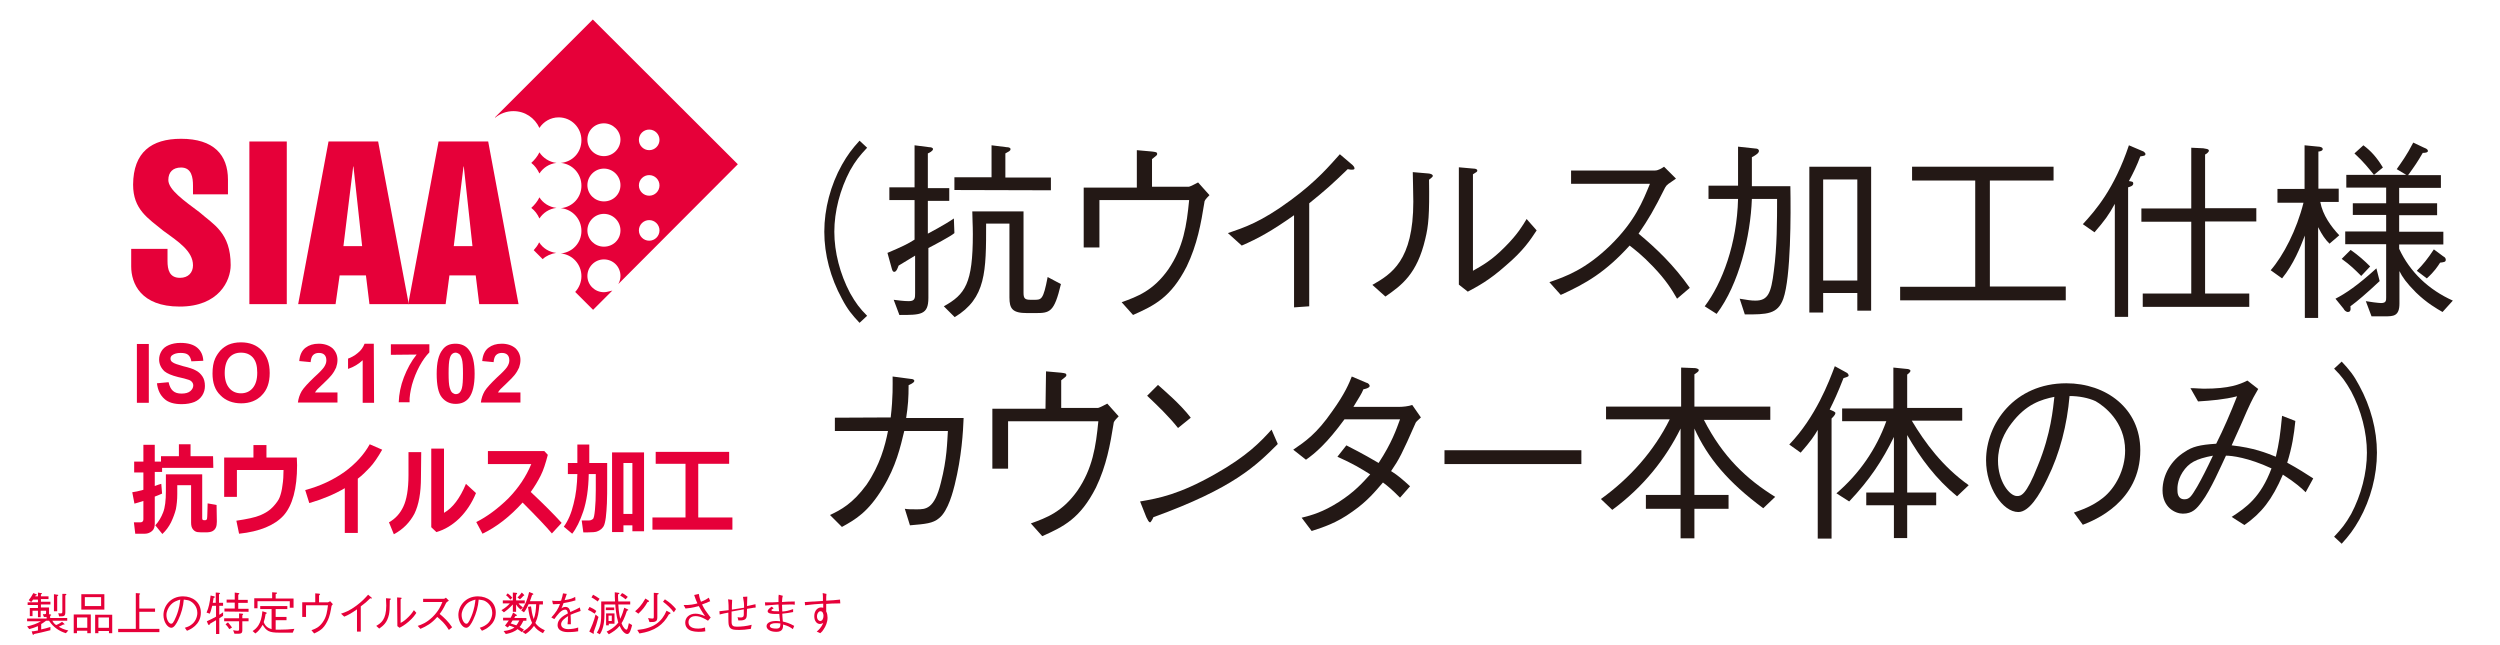 <?xml version="1.0" encoding="utf-8"?>
<!-- Generator: Adobe Illustrator 27.4.1, SVG Export Plug-In . SVG Version: 6.00 Build 0)  -->
<svg version="1.1" id="_レイヤー_1" xmlns="http://www.w3.org/2000/svg" xmlns:xlink="http://www.w3.org/1999/xlink" x="0px"
	 y="0px" viewBox="0 0 922.3 238" style="enable-background:new 0 0 922.3 238;" xml:space="preserve">
<style type="text/css">
	.st0{fill:#231815;}
	.st1{fill:#E60039;}
</style>
<path class="st0" d="M319.9,54.5c-2.8,3-4.2,4.7-6.3,8.4c-3.7,7-5.8,15.1-5.8,22.6s2.1,15.6,5.8,22.6c2.1,3.7,3.5,5.6,6.3,8.4
	l-2.8,2.6c-2.8-3-4.4-4.9-6.5-8.9c-4.2-7.7-6.5-16.3-6.5-24.7s2.3-17.2,6.5-24.7c2.1-3.7,3.7-5.8,6.5-8.9L319.9,54.5z"/>
<path class="st0" d="M342.5,91.5v18.4c0,6.3-2.8,6.3-10.7,6.3l-2.1-5.6c1.6,0.2,3.7,0.5,5.6,0.5c2.3,0,2.3-1.2,2.3-3V94.3
	c-0.2,0.2-4.4,2.6-6.1,3.7c-0.2,0.5-0.7,2.3-1.6,2.3c-0.5,0-0.7-0.5-0.9-1.2l-1.6-5.8c5.4-2.3,7.5-3.3,10-4.9V73.8h-9.3v-4.7h9.3
	V53.6l5.4,0.7c0.7,0,1.4,0.2,1.4,0.7c0,0.7-1.4,1.4-1.9,1.6v12.8h7.9v4.7h-7.9v12.1c0,0,6.3-3.3,9.6-5.6l0.2,5.4
	C350.9,87.1,343.9,90.8,342.5,91.5L342.5,91.5z M381.9,115.5h-3c-5.4,0-6.5-1.6-6.5-5.8V82.5h-8.6c0,17.7,0,27.5-11.6,34.5l-4-4
	c7.9-4.4,10.7-8.4,10.7-26.6c0-3.7-0.2-5.8-0.2-8.4h18.9v30c0,2.1,0.5,2.6,2.6,2.6h1.4c2.6,0,3.3,0,4.9-8.4l4.9,2.6
	C388.9,115.3,387.3,115.5,381.9,115.5z M352.1,70.1v-4.7h13.7V53.6l5.6,0.7c0.7,0,1.4,0.2,1.4,0.7c0,0.7-0.7,0.9-1.9,1.6v8.9h16.8
	v4.7L352.1,70.1L352.1,70.1z"/>
<path class="st0" d="M419.4,55.4l5.6,0.5c1.4,0.2,1.9,0.2,1.9,0.9c0,0.5-0.2,0.5-1.9,1.9v10.2h13.5c0.2,0,0.9-0.2,3.5-1.6l4.2,4.7
	c-1.6,1.6-1.9,2.1-1.9,2.8c-1.2,7.5-2.6,15.4-6.5,23.5c-5.8,11.4-11.9,14.4-19.8,17.9l-4.2-4.7c5.8-2.1,11.6-4.2,17.2-12.1
	c5.6-8.2,6.8-16.3,7.7-25.6h-33.1v17.5h-5.8V69.2h19.6V55.4L419.4,55.4z"/>
<path class="st0" d="M477.4,113.4v-34c-8.2,5.8-13.3,8.6-19.3,11.2L453,86c6.1-2.1,12.1-4,23.1-12.1c9.8-7.2,14.4-12.8,18.2-17
	l4.7,4c0.2,0.2,0.7,0.7,0.7,1.2c0,0.2,0,0.5-0.9,0.5c-0.5,0-0.7,0-1.6-0.2c-5.8,5.6-7.9,7.5-14.2,12.6V113L477.4,113.4L477.4,113.4z
	"/>
<path class="st0" d="M506.3,105.1c7-4,15.1-8.9,15.1-30.7c0-4.2-0.2-8.4-0.2-10.9l5.8,0.5c0.2,0,1.6,0.2,1.6,0.9
	c0,0.2-0.2,0.5-1.4,1.4c0.2,13-0.2,17-1.4,21.9c-3,12.8-8.6,17-14.7,21.2C510.7,109,506.3,105.1,506.3,105.1z M538,61.7l5.6,0.5
	c0.7,0,1.4,0.2,1.4,0.7c0,0.5-0.2,0.5-1.6,1.4v35.6c3.3-1.9,6.8-3.7,11.9-8.9c4.7-4.7,6.5-7.9,7.9-10.2l3.7,4.2
	c-2.3,3.5-4.9,7.5-11.4,13c-6.3,5.6-10.5,7.7-14,9.6l-3.3-2.6V61.7H538z"/>
<path class="st0" d="M618.3,65.9c-3,2.1-3.3,2.1-4,3.3c-4.2,8.4-6.1,11.6-9.8,17c6.5,5.4,13,11.6,18.9,20l-4.7,4
	c-1.9-3.3-4-6.8-8.9-11.9c-4-4.2-6.8-6.3-8.6-7.7c-8.9,9.8-16.1,14-25.4,18.2l-4.2-4.7c6.1-2.1,13.3-4.7,22.4-13.5
	c9.3-9.1,12.1-16.5,14.7-22.8h-29.1v-4.9h31c1.2,0,2.6-0.9,3.3-1.4L618.3,65.9L618.3,65.9z"/>
<path class="st0" d="M657.9,110.2c-2.1,5.8-6.1,5.8-14.2,5.8l-1.9-5.8c3,0.5,4.2,0.7,5.8,0.7c4.7,0,5.8-2.8,6.8-10.9
	c1.2-8.9,1.2-18.6,1.2-26.6h-9.3c-0.5,13.7-4.7,31.4-13,42.4l-4.4-2.8c6.5-8.6,11.9-23.1,12.3-39.6h-10.9v-4.9h10.9
	c0-4.2,0-9.3,0-14.4l6.5,0.7c0.5,0,1.2,0.2,1.2,0.9c0,0.7-0.9,1.4-2.6,2.3c0,4.7,0,6.1,0,10.7h14.2
	C660.7,79.2,660.7,102.3,657.9,110.2L657.9,110.2z M685.2,114.6v-6.5h-12.6v7.2h-5.1V61.5h22.8v53.1H685.2L685.2,114.6z M685.2,66.2
	h-12.6v37.3h12.6V66.2z"/>
<path class="st0" d="M701,110.9v-5.1h27.7V66.6h-23.3v-5.1h52.2v5.1h-23.5v39.1h28v5.1H701z"/>
<path class="st0" d="M768.4,82.7c4.7-5.1,11.6-13,17-29.1l5.4,2.3c0.2,0.2,0.7,0.5,0.7,0.9c0,0.7-0.7,0.7-1.9,0.9
	c-1.2,3.3-2.6,6.1-4.2,9.1c1.2,0.2,1.6,0.2,1.6,0.9c0,0.9-1.2,1.2-1.9,1.4v47.8h-4.9V75.2c-2.3,4.2-3.7,6.1-7.5,10.5L768.4,82.7
	L768.4,82.7z M790.5,113.2v-4.9h17.9V81.8H790v-4.9h18.4V54.5l4.4,0.2c0.9,0.2,2.1,0.2,2.1,0.9c0,0.5-0.9,1.2-1.4,1.4v19.8h18.9v4.9
	h-18.9v26.6h16.3v4.9H790.5L790.5,113.2z"/>
<path class="st0" d="M859.4,89.9c-1.6-1.6-2.6-3-4.2-6.1v33.5h-4.9V86.9c-1.6,4.2-4.2,10.7-8.4,15.8l-4.2-3
	c4.7-5.4,9.6-14.9,12.1-24.9h-9.6v-5.1h10V53.6l5.1,0.5c0.5,0,1.6,0.2,1.6,0.9c0,0.7-1.2,0.9-1.6,0.9v13.7h7.5v4.9h-6.8
	c0.9,4.9,4,9.1,7,12.3L859.4,89.9L859.4,89.9z M867.1,113c0,0.2,0.5,2.1-0.9,2.1c-0.7,0-1.4-0.7-1.6-1.2l-3-3.7
	c3.7-1.9,8.2-4.9,15.1-11.2l1.2,4.7C873,108.3,869.7,111.1,867.1,113L867.1,113z M871.1,101.8c-2.3-2.3-4-4-7.2-6.3l3.3-3.3
	c3,2.1,5.1,4,7.2,6.1L871.1,101.8z M901.1,115.1c-2.1-1.2-5.8-3.3-9.8-7.2c-3.5-3.5-5.1-5.8-6.1-7.9V112c0,4.7-2.3,4.7-5.4,4.7h-4.9
	l-2.1-5.6c0.9,0.2,4.7,0.7,5.6,0.7c1.9,0,1.9-0.9,1.9-2.1V90.1h-15.1v-4.7h15.1v-6.1h-12.3V75h12.3v-5.8h-14.7v-4.7h22.1l-3.5-2.1
	c1.6-2.3,3.7-5.1,6.1-9.8l4,1.9c0.5,0.2,1.4,0.5,1.4,1.2c0,0.5-0.7,0.7-1.9,0.7c-1.9,3.3-3,4.9-5.4,8.2h12.1v4.7h-15.4V75h14v4.4
	h-14v6.1h16.3v4.7h-16.3v1.6c4,8.6,10.9,15.1,19.8,19.1L901.1,115.1L901.1,115.1z M875.8,64.5c-1.9-2.3-3.7-4.7-7.2-7.9l3.3-3
	c2.8,2.1,4.9,4.4,7.2,8.2L875.8,64.5z M900.2,96.9c-0.9,1.4-2.1,3.3-4.9,5.8l-3.7-2.8c2.3-2.3,4-4.4,6.3-7.9l3.5,2.6
	c0.5,0.2,0.9,0.7,0.9,1.2C902.3,96.7,901.6,96.7,900.2,96.9L900.2,96.9z"/>
<path class="st0" d="M328.6,154c0.9-7.7,0.7-12.1,0.7-15.1l6.8,0.9c0.5,0,1.2,0.2,1.2,0.7c0,0.2,0,0.7-2.1,1.6
	c0,4.7-0.2,7.5-0.9,12.1h21.2c-0.2,5.1-0.7,14.2-3.3,24.7c-0.5,1.9-2.3,9.6-5.8,12.3c-2.3,1.9-4.9,2.1-10.7,2.6l-1.9-6.1
	c1.2,0.2,2.1,0.2,4.4,0.2c3.3,0,6.5,0,8.9-9.8c2.3-8.9,2.3-14.9,2.6-19.1h-16.1c-1.4,5.8-3,13-7.9,21c-5.4,8.9-10,11.6-15.1,14.4
	l-4.4-4.4c4-1.9,8.4-4.2,13.5-11.2c4.9-7.2,6.8-14.2,7.9-19.8h-19.6v-4.9L328.6,154L328.6,154z"/>
<path class="st0" d="M385.9,137l5.6,0.5c1.4,0.2,1.9,0.2,1.9,0.9c0,0.5-0.2,0.5-1.9,1.9v10.2H405c0.2,0,0.9-0.2,3.5-1.6l4.2,4.7
	c-1.6,1.6-1.9,2.1-1.9,2.8c-1.2,7.5-2.6,15.4-6.5,23.5c-5.8,11.4-11.9,14.4-19.8,17.9l-4.2-4.7c5.8-2.1,11.6-4.2,17.2-12.1
	c5.6-8.2,6.8-16.3,7.7-25.6h-33.3v17.5h-5.8v-22.1h19.6L385.9,137L385.9,137z"/>
<path class="st0" d="M471.4,163.8c-7.9,7.9-16.3,16.3-45.9,27c0,0.2-0.9,1.9-1.2,1.9c-0.5,0-0.9-0.9-1.4-1.9l-2.3-5.8
	c7-1.2,14.4-2.6,27.5-10c12.1-6.8,17-12.1,21-16.5L471.4,163.8z M434.6,157.9c-3.5-4.4-7.5-8.2-11.4-11.9l4-4
	c2.1,1.9,8.2,7,12.1,12.1L434.6,157.9z"/>
<path class="st0" d="M524.2,154c-1.2,1.2-1.4,1.2-1.9,1.9c-5.1,11.6-6.1,13.5-9.1,17.9c2.6,1.6,4.7,3.5,7,5.6l-3.7,4.2
	c-3-3-4.4-4.2-6.3-5.6c-2.6,3-5.6,6.8-11.2,10.7c-6.1,4.4-10.9,5.8-15.1,7.2l-3.7-4.9c3.7-0.9,7.9-2.1,13.7-5.8
	c5.8-3.7,8.9-7.2,11.6-10.2c-3.7-2.3-6.5-4-12.1-6.5l3.3-4.2c6.5,3.3,10,5.4,11.9,6.5c4.9-7.5,6.5-12.3,7.9-16.1H496
	c-6.5,8.9-10.9,12.6-14.2,14.9l-4.7-3.7c4.4-3,8.6-5.8,14.4-14.2c4.7-6.5,6.3-10.5,7.2-12.8l5.4,2.3c0.9,0.2,1.2,0.9,1.2,1.2
	c0,0.7-1.9,1.2-2.3,1.2c-0.9,2.1-1.2,2.3-3.7,6.5h17c1.2,0,3.3-0.2,4.7-0.7L524.2,154L524.2,154z"/>
<path class="st0" d="M532.9,171.2v-5.1h50.5v5.1H532.9z"/>
<path class="st0" d="M650.5,187.5c-13-9.6-20.5-18.6-25.4-29.4v24.5h12.6v5.1h-12.6v10.9H620v-10.9h-12.8v-5.1H620v-24.5
	c-5.4,10.9-13.5,21.4-25.2,30l-4.2-4c10.7-7.7,19.6-17.7,25.4-29.4h-23.5V150h27.7v-14.4l5.1,0.2c0.2,0,1.4,0.2,1.4,0.7
	c0,0.7-0.7,0.9-1.6,1.6V150h28v4.9h-24.5c7,13.7,15.8,21.9,26.3,28.4L650.5,187.5L650.5,187.5z"/>
<path class="st0" d="M680.1,139.5c-2.1,5.4-3.5,8.4-5.1,11.6c1.2,0.5,2.3,0.9,2.1,1.4c-0.2,0.9-1.2,1.6-1.4,1.9v44.3h-5.1v-40.1
	c-1.2,2.1-2.6,4.2-6.3,8.4l-4.2-3c9.8-10.2,14.7-23.3,16.8-28.9l4.2,2.3c0.5,0.2,0.9,0.7,0.9,1.2
	C681.9,139.1,680.5,139.3,680.1,139.5L680.1,139.5z M722,183.1c-7.7-6.3-13.5-14-18.4-22.6v21.2h10.7v4.7h-10.7v12.1h-4.9v-12.1
	h-10.2v-4.7h10.2v-20.5c-4.2,8.6-8.9,15.8-16.5,23.8l-4.7-3c8.4-7.2,14.7-16.3,18.4-26.6h-16.3v-4.7h18.9v-15.1l4.9,0.5
	c0.5,0,1.4,0.2,1.4,0.7s-0.9,1.2-1.2,1.4v12.3h20.3v4.7h-18.6c4.9,8.2,11.4,17,21,23.8L722,183.1L722,183.1z"/>
<path class="st0" d="M765.1,189.1c2.6-0.9,6.8-2.3,10.7-5.4c4.7-3.7,8.2-10.5,8.2-17.5c0-10.7-7.9-16.5-10.9-18.2
	c-2.6-1.2-6.1-1.9-9.6-1.9c-0.9,10.5-3.5,21-8.2,30.5c-3,6.3-6.8,12.3-10.7,12.3c-5.8,0-11.9-9.1-11.9-19.1
	c0-13.5,10.5-28.4,29.6-28.4c14.7,0,27.3,9.3,27.3,24.7c0,19.1-17,25.9-21.2,27.5L765.1,189.1L765.1,189.1z M742,156.3
	c-2.3,3-4.9,7.7-4.9,13.7c0,7.5,4.2,13,7,13c1.4,0,3.3,0,7.7-11.2c4.9-11.9,5.6-21.2,6.1-25.4C753,147.4,747.4,149.1,742,156.3
	L742,156.3z"/>
<path class="st0" d="M833.1,143.5c-1.2,2.1-2.1,3.5-4.2,8.2c-1.6,3.7-2.8,6.5-5.6,12.6c8.2,0.9,12.8,2.8,16.3,4.2
	c1.2-5.1,1.6-7.9,2.3-15.1l4.9,1.9c-0.5,5.1-1.2,9.6-3,15.4c4.2,2.3,6.8,4,9.6,5.8l-2.8,5.1c-1.4-1.4-3.7-3.5-8.4-6.5
	c-4,9.3-7.9,14.2-14.2,18.6l-4.7-3c5.4-3.5,10.7-7.2,14.7-17.9c-8.6-4-14.7-4.7-16.8-4.7c-1.9,4-5.6,12.6-8.9,17
	c-1.9,2.6-3.5,4.4-7,4.4c-2.8,0-7.5-2.3-7.5-8.6c0-5.8,3.3-11.2,8.2-14.2c2.8-1.9,5.4-2.6,11.6-3c2.8-5.6,5.1-10.9,7.7-17.5
	c-4.7,1.2-9.6,1.6-14.4,1.9l-2.8-4.9c2.1,0,3.5,0.2,4.9,0.2c9.6,0,13.3-1.6,16.1-3L833.1,143.5L833.1,143.5z M805.2,174.2
	c-2.1,3.3-1.9,6.1-1.9,6.5c0,0.9,0,3.5,2.6,3.5c1.9,0,2.6-1.2,4.7-4.7c1.6-2.8,3.5-6.5,5.8-11.4
	C810.1,169.3,807.5,170.7,805.2,174.2z"/>
<path class="st0" d="M861.1,198c2.8-3,4.2-4.7,6.3-8.4c3.7-7,5.8-15.1,5.8-22.6s-2.1-15.6-5.8-22.6c-2.1-3.7-3.5-5.6-6.3-8.4
	l2.8-2.6c2.8,3,4.4,4.9,6.5,8.9c4.2,7.7,6.5,16.3,6.5,24.7c0,8.4-2.3,17.2-6.5,24.7c-2.1,3.7-3.7,5.8-6.5,8.9L861.1,198z"/>
<path class="st1" d="M50.5,148.6v-21.7h4.4v21.7H50.5z"/>
<path class="st1" d="M57.9,141.4l4.3-0.4c0.3,1.4,0.8,2.5,1.6,3.2s1.8,1,3.2,1s2.5-0.3,3.2-0.9c0.7-0.6,1.1-1.3,1.1-2.1
	c0-0.5-0.2-1-0.5-1.3c-0.3-0.4-0.8-0.7-1.6-0.9c-0.5-0.2-1.7-0.5-3.5-0.9c-2.4-0.6-4-1.3-5-2.1c-1.3-1.2-2-2.7-2-4.4
	c0-1.1,0.3-2.1,0.9-3.1c0.6-1,1.5-1.7,2.7-2.2s2.6-0.8,4.3-0.8c2.7,0,4.8,0.6,6.2,1.8c1.4,1.2,2.1,2.8,2.2,4.8l-4.4,0.2
	c-0.2-1.1-0.6-1.9-1.2-2.4s-1.5-0.7-2.8-0.7s-2.3,0.3-3,0.8c-0.5,0.3-0.7,0.8-0.7,1.3s0.2,1,0.7,1.3c0.6,0.5,1.9,0.9,4,1.5
	c2.1,0.5,3.7,1,4.7,1.6c1,0.5,1.8,1.3,2.4,2.2s0.9,2.1,0.9,3.5c0,1.2-0.3,2.4-1,3.5s-1.7,1.9-2.9,2.4c-1.3,0.5-2.8,0.8-4.7,0.8
	c-2.7,0-4.9-0.6-6.3-1.9C59.1,145.8,58.2,143.9,57.9,141.4L57.9,141.4z"/>
<path class="st1" d="M78.4,137.8c0-2.2,0.3-4.1,1-5.6c0.5-1.1,1.2-2.1,2-3c0.9-0.9,1.8-1.5,2.8-2c1.4-0.6,2.9-0.9,4.7-0.9
	c3.2,0,5.8,1,7.7,3c1.9,2,2.9,4.7,2.9,8.3s-1,6.3-2.9,8.2c-1.9,2-4.5,3-7.6,3s-5.8-1-7.7-3C79.3,143.9,78.4,141.2,78.4,137.8z
	 M82.9,137.6c0,2.5,0.6,4.3,1.7,5.6s2.6,1.9,4.3,1.9s3.2-0.6,4.3-1.9c1.1-1.3,1.7-3.1,1.7-5.7s-0.5-4.3-1.6-5.6
	c-1.1-1.2-2.5-1.8-4.4-1.8c-1.8,0-3.3,0.6-4.4,1.9C83.5,133.2,82.9,135.1,82.9,137.6z"/>
<path class="st1" d="M124.5,144.6v3.9h-14.6c0.2-1.5,0.6-2.8,1.4-4.2c0.8-1.3,2.4-3,4.7-5.2c1.9-1.7,3-2.9,3.5-3.6
	c0.6-0.9,0.9-1.7,0.9-2.5c0-0.9-0.2-1.6-0.7-2.1s-1.2-0.7-2.1-0.7s-1.6,0.3-2.1,0.8s-0.8,1.4-0.9,2.6l-4.2-0.4
	c0.2-2.3,1-3.9,2.3-4.9s2.9-1.5,4.9-1.5c2.1,0,3.8,0.6,5.1,1.7c1.2,1.2,1.8,2.6,1.8,4.3c0,1-0.2,1.9-0.5,2.8
	c-0.4,0.9-0.9,1.8-1.7,2.8c-0.5,0.6-1.4,1.6-2.7,2.8c-1.3,1.2-2.1,2-2.5,2.4s-0.6,0.8-0.9,1.2h8.3L124.5,144.6L124.5,144.6z"/>
<path class="st1" d="M138,148.6h-4.2v-15.7c-1.5,1.4-3.3,2.5-5.4,3.2v-3.8c1.1-0.4,2.3-1,3.5-2c1.3-1,2.1-2.2,2.6-3.5h3.4L138,148.6
	L138,148.6L138,148.6z"/>
<path class="st1" d="M144.2,130.9V127h14.2v3c-1.2,1.2-2.4,2.8-3.6,5c-1.2,2.2-2.1,4.5-2.8,6.9c-0.6,2.4-1,4.6-0.9,6.5h-4
	c0.1-3,0.7-6.1,1.9-9.2c1.2-3.1,2.7-5.9,4.7-8.4L144.2,130.9L144.2,130.9L144.2,130.9z"/>
<path class="st1" d="M168.1,126.8c2.1,0,3.8,0.8,4.9,2.3c1.4,1.8,2.1,4.7,2.1,8.8s-0.7,7.1-2.1,8.9c-1.2,1.5-2.8,2.2-4.9,2.2
	s-3.8-0.8-5.1-2.4c-1.3-1.6-1.9-4.5-1.9-8.7s0.7-7,2.1-8.8C164.4,127.4,166,126.8,168.1,126.8z M168.1,130.1c-0.5,0-1,0.2-1.3,0.5
	c-0.4,0.3-0.7,0.9-0.9,1.7c-0.3,1.1-0.4,2.9-0.4,5.4s0.1,4.3,0.4,5.3c0.3,1,0.6,1.6,1,1.9c0.4,0.3,0.8,0.5,1.3,0.5s1-0.2,1.3-0.5
	s0.7-0.9,0.9-1.7c0.3-1.1,0.4-2.9,0.4-5.4s-0.1-4.3-0.4-5.3c-0.3-1-0.6-1.6-1-1.9C169.1,130.4,168.6,130.1,168.1,130.1z"/>
<path class="st1" d="M192,144.6v3.9h-14.6c0.2-1.5,0.6-2.8,1.4-4.2c0.8-1.3,2.4-3,4.7-5.2c1.9-1.7,3-2.9,3.5-3.6
	c0.6-0.9,0.9-1.7,0.9-2.5c0-0.9-0.2-1.6-0.7-2.1s-1.2-0.7-2.1-0.7s-1.6,0.3-2.1,0.8s-0.8,1.4-0.9,2.6l-4.2-0.4
	c0.2-2.3,1-3.9,2.3-4.9s2.9-1.5,4.9-1.5c2.1,0,3.8,0.6,5.1,1.7c1.2,1.2,1.8,2.6,1.8,4.3c0,1-0.2,1.9-0.5,2.8
	c-0.4,0.9-0.9,1.8-1.7,2.8c-0.5,0.6-1.4,1.6-2.7,2.8s-2.1,2-2.5,2.4s-0.6,0.8-0.9,1.2h8.3V144.6L192,144.6z"/>
<path class="st1" d="M78.7,172.6H59.8v1.5h-2.7v5.2c1.1-0.4,1.9-0.7,2.4-0.8l0.3,3.6c-0.7,0.3-1.6,0.7-2.7,1.1v10
	c0,1.2-0.3,2.1-1,2.7c-0.7,0.6-1.6,1-2.6,1h-3.6l-0.5-4.2h2.4c0.7,0,1.1-0.4,1.1-1.1v-6.8c-1.3,0.4-2.4,0.8-3.3,1l-0.8-4.2
	c0.9-0.1,2.3-0.4,4.1-0.9v-6.4h-3.4v-4h3.4v-6.2h4.2v6.2h2.3v-2H66v-4.4h4.3v4.4h8.3L78.7,172.6L78.7,172.6L78.7,172.6z M80,192.4
	c0,0.9-0.1,1.7-0.4,2.3s-0.7,1-1.3,1.3c-0.6,0.3-1.4,0.4-2.6,0.4s-2.1,0-2.8-0.1c-0.7-0.1-1.2-0.4-1.7-1s-0.7-1.4-0.7-2.5v-13.8
	h-5.1v3.3c0,2.1-0.2,3.9-0.5,5.5c-0.4,1.6-1,3.2-1.8,4.9c-0.8,1.6-1.9,3.1-3.2,4.3l-2.6-3.2c1.3-1.4,2.2-3,2.9-4.8s1-4.4,1-7.8V175
	h13.4v16.2c0,0.5,0.2,0.7,0.6,0.7h0.6c0.2,0,0.3-0.1,0.4-0.2c0.1-0.1,0.2-0.3,0.2-0.5s0.1-0.8,0.1-1.9c0-1,0.1-2.2,0.1-3.6l3.3,0.6
	L80,192.4L80,192.4L80,192.4z"/>
<path class="st1" d="M109.6,171.6c0,8.7-1.7,14.9-5,18.6c-3.3,3.6-8.8,5.9-16.4,6.7l-1-4.8c4-0.6,6.9-1.2,8.8-2s3.5-1.8,4.7-3.1
	s2.1-2.5,2.5-3.6s0.8-2.5,1-4.3c0.3-1.8,0.4-3.7,0.4-5.7H87.4v9.9h-4.7v-14.5h10.8v-4.6h4.8v4.6h11.2L109.6,171.6L109.6,171.6
	L109.6,171.6z"/>
<path class="st1" d="M132,196.6h-4.8v-16.5c-3.9,2.3-8.3,4.1-13.1,5.5l-1.5-4.8c5.6-1.5,10.4-3.8,14.5-6.7c4.1-3,7.2-6.4,9.3-10.2
	l4.6,2c-1.6,2.8-3.1,5-4.5,6.5s-2.9,3-4.5,4.2V196.6z"/>
<path class="st1" d="M155.3,176.1c0,5.7-0.8,10.1-2.4,13.4c-1.7,3.2-4.2,5.8-7.6,7.6l-1.8-4.4c2.3-1.3,4.1-3.2,5.3-5.8
	c1.2-2.5,1.9-6.4,1.9-11.6v-8.5h4.7L155.3,176.1L155.3,176.1L155.3,176.1z M175.6,181.9c-1.5,3.7-3.6,6.8-6.1,9.3
	c-2.6,2.5-5.4,4.2-8.5,5.1l-1.9-1.8v-29h4.7v23.7c3.2-1.8,5.9-5.4,8.1-10.7L175.6,181.9z"/>
<path class="st1" d="M207.2,192.9l-3.6,3.9c-1.9-2.3-5.5-6.1-10.8-11.4c-4.7,5.2-9.6,9-14.8,11.5l-2.3-4.3c4-2,7.9-4.9,11.8-8.7
	c3.8-3.9,6.6-8.1,8.5-12.7h-16v-4.8h20.8l1.3,1.4c-0.8,3.1-1.6,5.6-2.6,7.6s-2.2,4-3.7,6.1C200.4,185.8,204.2,189.6,207.2,192.9
	L207.2,192.9z"/>
<path class="st1" d="M217.2,174.9c-0.1,5.5-0.8,10-2,13.7c-1.2,3.6-2.6,6.4-4.1,8.3l-3.1-2.6c1.6-2.2,2.8-5,3.6-8.4
	c0.9-3.4,1.3-7.1,1.4-11h-3.5v-4.1h3.5v-6.8h4.4v6.8h6.6v5.8c0,4.2,0,7.2-0.1,9.1c-0.1,1.9-0.2,3.6-0.4,5.2c-0.2,1.6-0.5,2.6-0.7,3
	c-0.2,0.5-0.6,0.9-1,1.3c-0.5,0.4-1,0.7-1.6,0.9s-1.7,0.3-3.3,0.3h-1.7l-0.6-4.4h2.7c0.6,0,1-0.2,1.4-0.5s0.6-1.5,0.8-3.5
	s0.3-4.4,0.3-7.2v-5.9L217.2,174.9L217.2,174.9z M233.3,193.8H230v2.5h-4.2v-29.4h11.8V196h-4.3V193.8L233.3,193.8z M230,189.6h3.3
	v-18.8H230V189.6z"/>
<path class="st1" d="M270.2,195.4h-29.5v-4.5h12.2v-19.8h-11v-4.4H269v4.4h-11.4v19.8h12.6V195.4z"/>
<path class="st1" d="M199,72.8c-0.7,1.5-1.8,2.8-3,3.9c1.3,1,2.3,2.3,3,3.9c1.4-2.1,3.6-3.6,6.3-3.9C202.6,76.4,200.3,74.9,199,72.8
	z"/>
<path class="st1" d="M205.2,93.3c-2.6-0.3-4.9-1.7-6.3-3.9c-0.5,1.1-1.2,2-2,2.9l3.3,3.3C201.6,94.3,203.3,93.6,205.2,93.3z"/>
<path class="st1" d="M199,56.2c-0.7,1.5-1.8,2.8-3,3.9c1.3,1,2.3,2.4,3,3.9c1.4-2.1,3.6-3.6,6.3-3.9C202.6,59.8,200.3,58.2,199,56.2
	z"/>
<path class="st1" d="M222.8,78.9c3.3,0,6.1,2.7,6.1,6.1s-2.7,6-6.1,6s-6.1-2.7-6.1-6S219.4,78.9,222.8,78.9z M222.8,62.2
	c3.3,0,6.1,2.7,6.1,6.1s-2.7,6-6.1,6s-6.1-2.7-6.1-6S219.4,62.2,222.8,62.2z M222.8,45.5c3.3,0,6.1,2.7,6.1,6s-2.7,6.1-6.1,6.1
	s-6.1-2.7-6.1-6.1S219.4,45.5,222.8,45.5z M239.5,81.2c2.1,0,3.8,1.7,3.8,3.8s-1.7,3.8-3.8,3.8s-3.8-1.7-3.8-3.8
	S237.4,81.2,239.5,81.2z M239.5,64.6c2.1,0,3.8,1.7,3.8,3.8s-1.7,3.8-3.8,3.8s-3.8-1.7-3.8-3.8S237.4,64.6,239.5,64.6z M239.5,47.8
	c2.1,0,3.8,1.7,3.8,3.8s-1.7,3.8-3.8,3.8s-3.8-1.7-3.8-3.8S237.4,47.8,239.5,47.8z M222.8,107.8c-3.4,0-6.1-2.7-6.1-6
	s2.7-6.1,6.1-6.1s6.1,2.7,6.1,6.1c0,1.1-0.3,2.1-0.8,3l44.1-44.2L218.7,7.2l-36.1,36.1l0.1,0.1c1.8-1.5,4.2-2.4,6.7-2.4
	c4.3,0,7.9,2.5,9.6,6.2c1.5-2.3,4.1-3.9,7.1-3.9c4.7,0,8.4,3.8,8.4,8.4s-3.3,8-7.6,8.4c4.3,0.4,7.6,4,7.6,8.4s-3.3,7.9-7.6,8.3
	c4.3,0.4,7.6,4,7.6,8.4s-3.3,7.9-7.6,8.3c4.3,0.4,7.6,4,7.6,8.4c0,2.2-0.9,4.3-2.3,5.8l6.6,6.6l7.1-7.1
	C224.9,107.4,223.9,107.8,222.8,107.8L222.8,107.8z"/>
<path class="st1" d="M61.8,91.8v4.5c0,3.2,0.7,6.2,4.6,6.2c3.1,0,4.8-2,4.8-4.6c0-5.3-5.5-8.8-11-12.8c-5.6-4.6-11.1-7.8-11.1-17
	c0.1-11.9,6.7-16.9,17.7-16.9c12,0,17.3,5.9,17.3,15.1v5.4H71.2v-3.2c0-3-0.5-6.7-4.4-6.7c-3,0-4.7,1.7-4.7,4.6
	c0,3.6,5.9,7.7,11.5,11.9c5.1,4.5,11.5,7.5,11.5,19.5c0,5.8-4.4,15.3-18.8,15.3s-17.9-8.6-17.9-14.8v-6.5
	C48.4,91.8,61.8,91.8,61.8,91.8z"/>
<rect x="92" y="52.2" class="st1" width="13.8" height="60"/>
<path class="st1" d="M126.7,90.8h6.9l-3.2-29.4h-0.1C130.3,61.5,126.7,90.8,126.7,90.8z M121.2,52.2h18.3l11.3,60h-14.5l-1.3-10.6
	h-9.7l-1.5,10.6H110L121.2,52.2z"/>
<path class="st1" d="M167.4,90.8h6.9l-3.2-29.4H171L167.4,90.8L167.4,90.8z M161.8,52.2h18.3l11.2,60h-14.5l-1.3-10.6h-9.7
	l-1.4,10.6h-13.8L161.8,52.2z"/>
<path class="st1" d="M10.6,221.4c0.9-1.1,1.3-1.9,1.7-2.6l1,0.4c0.2,0.1,0.3,0.1,0.3,0.2c0,0.2-0.1,0.2-0.4,0.2
	c-0.1,0.2-0.2,0.3-0.2,0.4h1v-1.4l1.1,0.2c0.2,0,0.4,0,0.4,0.2c0,0.1-0.2,0.2-0.4,0.3v0.7h2.8v1h-2.8v1h3.5v1h-3.5v1.1h3v2.5
	l0.6,0.1c0.1,0,0.2,0.1,0.2,0.2s-0.3,0.2-0.4,0.3v0.8h6.3v1h-5.5c0.4,0.7,0.6,1,1.4,1.6c1.1-0.4,1.8-1,2.2-1.2l0.7,0.6
	c0.1,0.1,0.2,0.2,0.2,0.3c0,0.2-0.2,0.1-0.5,0.1c-0.3,0.2-0.7,0.4-1.6,0.8c0.8,0.5,1.7,1,3.5,1.4l-0.9,1c-2.3-0.7-4.6-2.1-6.2-4.6
	H17c-1.2,0.9-1.4,1-1.8,1.2v2c1.4-0.3,2.1-0.5,3.4-0.9v1.2c-2.6,0.7-4.2,1-6,1.4c-0.2,0.3-0.3,0.3-0.3,0.3c-0.2,0-0.2-0.1-0.3-0.3
	l-0.3-1c0.4,0,0.9,0,2.3-0.3v-1.6c-1.1,0.5-1.9,0.7-3.2,1.1l-0.8-1c1.8-0.4,3.6-1,5.1-1.9H10v-1h7.2v-0.6h-1l-0.4-1
	c1.1,0,1.2,0,1.2-0.5v-0.8h-2v2.4h-1v-2.4h-2v2h-1v-3h3v-1.1h-3.8v-1H14v-1h-1.8c-0.3,0.4-0.4,0.6-0.7,0.9L10.6,221.4L10.6,221.4z
	 M19.9,219.2l1.2,0.2c0.2,0,0.4,0,0.4,0.2c0,0.1-0.2,0.2-0.4,0.4v5.5h-1.2V219.2L19.9,219.2z M24.1,219.1c0.2,0,0.4,0,0.4,0.2
	c0,0.1-0.2,0.2-0.4,0.4v6.2c0,1.5-0.6,1.5-2.3,1.5l-0.3-1.2c0.5,0.1,0.7,0.1,0.9,0.1c0.6,0,0.6-0.2,0.6-1v-6.2
	C23,219.1,24.1,219.1,24.1,219.1z"/>
<path class="st1" d="M32.2,233.6v-0.9h-3.8v0.9h-1.2v-6.9h6.3v6.9H32.2z M32.2,231.6v-3.8h-3.8v3.8H32.2z M30,224.9v-5.7h8.5v5.7H30
	z M37.3,223.6v-3.3h-6v3.3H37.3z M40.2,233.6v-0.8h-3.9v0.8h-1.2v-6.8h6.3v6.8C41.4,233.6,40.2,233.6,40.2,233.6z M40.2,231.6v-3.8
	h-3.9v3.8H40.2z"/>
<path class="st1" d="M43.6,233.2v-1.2h6.5v-13.2l1.3,0.1c0.1,0,0.3,0.1,0.3,0.2s-0.1,0.2-0.3,0.3v5.1h5.8v1.2h-5.8v6.3h7.4v1.2
	L43.6,233.2L43.6,233.2z"/>
<path class="st1" d="M68.2,231.6c0.6-0.2,1.7-0.5,2.6-1.3c1.2-0.9,2-2.6,2-4.2c0-2.6-1.9-4-2.7-4.4c-0.6-0.3-1.5-0.4-2.3-0.5
	c-0.2,2.6-0.9,5.1-2,7.4c-0.7,1.5-1.6,3-2.6,3c-1.4,0-2.9-2.2-2.9-4.7c0-3.3,2.6-6.9,7.2-6.9c3.6,0,6.6,2.2,6.6,6
	c0,4.6-4.1,6.3-5.1,6.7C69,232.8,68.2,231.6,68.2,231.6z M62.6,223.6c-0.5,0.7-1.2,1.9-1.2,3.3c0,1.8,1,3.2,1.7,3.2
	c0.4,0,0.8,0,1.9-2.7c1.2-2.9,1.4-5.2,1.5-6.2C65.3,221.6,63.9,221.9,62.6,223.6z"/>
<path class="st1" d="M80.9,223.4v3.4c0.7-0.4,0.8-0.5,1.4-0.9v1.3c-0.6,0.4-0.8,0.5-1.4,0.9v5.8h-1.2v-5.1c-0.7,0.4-1.4,0.8-2.2,1.3
	c-0.2,0.4-0.3,0.5-0.4,0.5s-0.2-0.2-0.3-0.2l-0.5-1.2c1.2-0.5,2.3-1.1,3.4-1.7v-4h-1.4c-0.4,1.7-0.7,2.4-0.9,2.9l-1.2-0.4
	c0.8-1.7,1.2-3.8,1.5-6.3l1.3,0.3c0.2,0.1,0.3,0.2,0.3,0.3s-0.1,0.1-0.5,0.3c-0.1,0.5-0.2,1.3-0.3,1.8h1.1v-3.8l1.3,0.1
	c0.1,0,0.3,0.1,0.3,0.2s-0.2,0.2-0.4,0.4v3.1h1.5v1.1h-1.4L80.9,223.4L80.9,223.4z M89.4,229.1v3.6c0,0.8-0.5,1.1-1.3,1.1h-1.6
	l-0.5-1.3c0.7,0.1,1.2,0.2,1.6,0.2c0.3,0,0.6,0,0.6-0.5v-3h-5.5v-1.1h5.5v-1.8l1.2,0.1c0.1,0,0.3,0.1,0.3,0.2s-0.1,0.2-0.3,0.4v1.1
	h2.3v1.1h-2.3C89.4,229.1,89.4,229.1,89.4,229.1z M82.8,225.6v-1.1h3.8v-2.2h-3v-1.1h3v-2.6l1.4,0.2c0.2,0,0.3,0.1,0.3,0.2
	s-0.1,0.2-0.4,0.4v1.9h3.5v1.1h-3.5v2.2h3.8v1.1L82.8,225.6L82.8,225.6L82.8,225.6z M84.6,232.1c-0.5-0.8-0.9-1.3-1.4-1.8l0.9-0.7
	c0.6,0.7,1,1.2,1.5,1.9L84.6,232.1z"/>
<path class="st1" d="M108,233.4h-5c-3.7,0-4.7-0.6-6.1-2.9c-0.9,1.6-1.7,2.5-2.7,3.2l-1-0.9c1.5-1,3.2-2.5,3.6-7.3l1.3,0.4
	c0.2,0.1,0.3,0.1,0.3,0.3s-0.2,0.2-0.4,0.3c-0.2,1.3-0.4,2.1-0.7,3c0.5,1.5,1.7,2.3,2.9,2.6v-7.4H96v-1.1h10v1.1h-4.3v2.9h4v1.2h-4
	v3.5h1.4c1.7,0,3.9-0.1,5.5-0.3L108,233.4L108,233.4z M106.9,224.1v-2.3H95v2.6h-1.2v-3.7h6.6v-2.2l1.4,0.1c0.2,0,0.4,0,0.4,0.2
	s-0.4,0.4-0.5,0.4v1.6h6.6v3.4h-1.4V224.1z"/>
<path class="st1" d="M116.3,218.9l1.3,0.1c0.3,0,0.5,0.1,0.5,0.2s-0.1,0.1-0.4,0.5v2.5h3.3c0.1,0,0.2-0.1,0.8-0.4l1,1.1
	c-0.4,0.4-0.4,0.5-0.5,0.7c-0.3,1.8-0.6,3.8-1.6,5.7c-1.4,2.8-2.9,3.5-4.8,4.4l-1-1.2c1.4-0.5,2.8-1,4.2-3c1.4-2,1.6-4,1.9-6.2h-8.1
	v4.3h-1.4v-5.4h4.8L116.3,218.9L116.3,218.9z"/>
<path class="st1" d="M131.7,233.1v-8.3c-2,1.4-3.2,2.1-4.7,2.7l-1.2-1.1c1.5-0.5,3-1,5.6-2.9c2.4-1.8,3.5-3.1,4.4-4.1l1.2,1
	c0.1,0,0.2,0.2,0.2,0.3s0,0.1-0.2,0.1c-0.1,0-0.2,0-0.4-0.1c-1.4,1.4-1.9,1.8-3.5,3v9.3h-1.4L131.7,233.1L131.7,233.1z"/>
<path class="st1" d="M138.8,230.9c1.7-1,3.7-2.2,3.7-7.5c0-1-0.1-2-0.1-2.7l1.4,0.1c0.1,0,0.4,0,0.4,0.2c0,0.1-0.1,0.2-0.4,0.4
	c0,3.2-0.1,4.2-0.3,5.3c-0.7,3.1-2.1,4.1-3.6,5.2L138.8,230.9L138.8,230.9z M146.5,220.4l1.4,0.1c0.2,0,0.3,0.1,0.3,0.2
	s-0.1,0.1-0.4,0.4v8.7c0.8-0.4,1.6-0.9,2.9-2.2c1.2-1.2,1.6-1.9,2-2.5l0.9,1c-0.6,0.9-1.2,1.8-2.8,3.2c-1.5,1.3-2.6,1.9-3.4,2.3
	l-0.8-0.6L146.5,220.4L146.5,220.4L146.5,220.4z"/>
<path class="st1" d="M165.6,221.6c-0.7,0.5-0.8,0.5-1,0.8c-1,2.1-1.5,2.9-2.4,4.1c1.6,1.3,3.2,2.8,4.6,4.9l-1.2,1
	c-0.5-0.8-1-1.6-2.2-2.9c-1-1-1.6-1.5-2.1-1.9c-2.1,2.4-3.9,3.4-6.2,4.4l-1-1.1c1.5-0.5,3.2-1.1,5.5-3.3c2.2-2.2,3-4,3.6-5.5h-7.1
	v-1.2h7.6c0.3,0,0.6-0.2,0.8-0.4L165.6,221.6L165.6,221.6z"/>
<path class="st1" d="M177,231.6c0.6-0.2,1.6-0.5,2.6-1.3c1.2-0.9,2-2.6,2-4.2c0-2.6-1.9-4-2.7-4.4c-0.6-0.3-1.5-0.4-2.3-0.5
	c-0.2,2.6-0.9,5.1-2,7.4c-0.7,1.5-1.6,3-2.6,3c-1.4,0-2.9-2.2-2.9-4.7c0-3.3,2.6-6.9,7.2-6.9c3.6,0,6.6,2.2,6.6,6
	c0,4.6-4.1,6.3-5.1,6.7L177,231.6z M171.5,223.6c-0.5,0.7-1.2,1.9-1.2,3.3c0,1.8,1,3.2,1.7,3.2c0.4,0,0.8,0,1.9-2.7
	c1.2-2.9,1.4-5.2,1.5-6.2C174.1,221.6,172.7,221.9,171.5,223.6z"/>
<path class="st1" d="M191.3,222.6c0.2,0.3,0.4,0.6,1.6,1.5l-0.8,0.8c-0.9-0.7-1.4-1.4-1.7-1.9v2.7h-1.2v-2.7
	c-1.3,1.4-2.3,2.2-3.3,2.9l-0.9-0.8c1.5-0.9,2.3-1.6,3.1-2.5h-2.6v-1.1h3.7v-2.9l1.2,0.1c0.3,0,0.4,0.2,0.4,0.3s-0.3,0.3-0.4,0.4
	v2.1h3.2v1.1L191.3,222.6L191.3,222.6z M186.3,230.8c0.2-0.3,0.5-0.6,1.4-1.9h-2.1v-1h2.8c0.3-0.6,0.7-1.3,0.9-1.9l1.1,0.7
	c0.2,0.1,0.3,0.2,0.3,0.3c0,0.2-0.2,0.2-0.6,0.3c-0.1,0.3-0.3,0.5-0.4,0.7h4.5v1h-1.1c-0.4,0.7-0.7,1.5-1.4,2.3c0.7,0.4,1,0.6,1.6,1
	l-0.8,0.9c-0.6-0.5-1-0.7-1.6-1.1c-0.4,0.4-1.1,0.8-1.8,1.1c-0.5,0.2-1.3,0.5-2.5,0.7l-0.8-1.1c2-0.2,3.3-0.8,4-1.3
	c-0.8-0.4-1.3-0.5-1.9-0.7c-0.2,0.3-0.3,0.4-0.6,0.7L186.3,230.8L186.3,230.8z M187.3,218.9c0.7,0.5,1.2,1,1.7,1.6l-0.7,0.7
	c-0.7-0.8-1.1-1.2-1.6-1.6L187.3,218.9z M189.1,228.9c-0.3,0.6-0.4,0.6-0.7,1.1c0.7,0.2,1.3,0.4,2.1,0.7c0.3-0.4,0.6-0.8,1.1-1.8
	H189.1L189.1,228.9z M190.9,220.4c0.6-0.5,0.9-0.9,1.6-1.8l0.7,0.7c0.1,0.1,0.2,0.2,0.2,0.3c0,0.2-0.2,0.2-0.3,0.2
	c-0.4,0.5-0.8,0.9-1.3,1.3L190.9,220.4z M200.3,233.6c-1.5-0.8-2.4-1.4-3.3-2.7c-0.8,1.1-1.7,2.1-3.1,3l-1.2-0.8
	c1.2-0.7,2.6-1.6,3.6-3.3c-0.9-1.9-1.2-3.6-1.5-5.9l1.1-0.2c0.2,1.6,0.4,3,1,4.7c0.7-1.9,0.8-3.4,0.9-5.5H195
	c-0.8,1.8-1.3,2.5-1.7,3l-1-0.7c1.1-1.5,2.1-3.3,2.9-6.8l1.3,0.5c0.1,0.1,0.3,0.2,0.3,0.3s-0.2,0.2-0.5,0.3c-0.1,0.4-0.7,2-0.8,2.3
	h4.8v1.2H199c-0.3,3.1-0.5,4.7-1.5,6.8c0.3,0.5,1.2,1.7,3.5,2.7L200.3,233.6L200.3,233.6z"/>
<path class="st1" d="M213.3,232.9c-1.6,0.3-3.5,0.3-3.8,0.3c-0.5,0-3.8,0-3.8-2.6c0-2.2,2.2-3.5,3.8-4.3c-0.1-0.5-0.2-1.4-1-1.4
	c-1.5,0-2.9,2-4,3.5l-1.1-0.6c1.7-1.9,2.5-3.1,3.2-5c-1.5,0.1-2.1,0.1-2.6,0.1l-0.3-1.3c0.5,0.1,1,0.1,2,0.1c0.6,0,1,0,1.3-0.1
	c0.4-1.3,0.6-2,0.7-2.7l1.4,0.2c-0.2,0.6-0.4,1.1-0.8,2.3c2.2-0.3,3.2-0.8,3.9-1.2l0.1,1.3c-2.2,0.6-3.1,0.8-4.4,1
	c-0.5,1.3-0.6,1.6-0.8,2c0.2-0.2,0.7-0.6,1.5-0.6c1.4,0,1.7,1.3,1.8,1.9c2.1-1,2.5-1.1,3.5-1.7l0.3,1.3c-2.2,0.8-2.6,0.9-3.7,1.4
	c0.1,1.8,0.1,2.2,0.1,3.5h-1.2c0-0.2,0-0.8,0.1-1.2c0-0.7,0-1.2,0.1-1.8c-1.3,0.8-2.6,1.8-2.6,3c0,1.6,1.9,1.8,2.6,1.8
	c1.2,0,2.6-0.2,3.7-0.6V232.9L213.3,232.9z"/>
<path class="st1" d="M219.4,226.4c-1.2-0.8-1.9-1.2-2.5-1.4l0.6-1.1c1.1,0.5,1.8,0.9,2.5,1.5L219.4,226.4z M219,233.2
	c0.1,0.2,0.1,0.3,0.1,0.4s-0.1,0.2-0.2,0.2s-0.2-0.1-0.4-0.2l-1.1-0.6c0.7-1.5,1.8-3.9,2.3-6.3l1.1,0.9
	C220.3,229.6,219.7,231.4,219,233.2L219,233.2z M220.5,221.9c-0.3-0.2-1.4-1.1-2.3-1.5l0.6-1c0.7,0.4,1.6,0.9,2.4,1.5L220.5,221.9z
	 M231.4,233.9c-1,0-2.2-1.5-2.8-3c-1.2,1.4-2.4,2.2-4,3.1l-0.8-1c0.7-0.3,2.7-1.3,4.3-3.3c-0.8-2.6-1.1-5.9-1.1-6.7h-4v3.5
	c0,2.2-0.2,5.3-1.7,7.5l-1.1-0.6c1.5-2.3,1.6-4.7,1.6-6.9v-4.6h5.1c-0.1-1.6-0.1-2-0.1-3.4l1.4,0.2c0.1,0,0.3,0,0.3,0.2
	s-0.2,0.2-0.5,0.4c0,1,0,1.4,0.1,2.6h4.4v1.1h-4.4c0.2,3.3,0.6,4.7,0.7,5.3c0.8-1.6,1.2-3,1.5-4.1l1.3,0.6c0.1,0.1,0.2,0.1,0.2,0.2
	c0,0.2-0.4,0.3-0.5,0.3c-0.1,0.2-0.9,3-2,4.6c0.7,1.9,1.5,2.4,1.8,2.4s0.4-0.4,0.5-0.7c0.1-0.4,0.2-1,0.4-1.7l1.2,0.7
	C232.8,232.1,232.4,233.9,231.4,233.9L231.4,233.9z M223.5,225.1v-1h3.1v1H223.5z M224.6,230.1v0.6h-1v-4.4h3.1v3.8L224.6,230.1
	L224.6,230.1z M225.7,227.1h-1.2v2h1.2V227.1z M230.8,221.1c-0.5-0.4-1.1-0.9-2-1.4l0.7-0.9c0.9,0.4,1.6,1,2.1,1.4L230.8,221.1z"/>
<path class="st1" d="M238.9,222.1c-1,1.8-2,3-3.4,4.3l-1.2-0.9c1.1-0.9,2.4-2.2,3.8-4.7l1.1,0.7c0.1,0.1,0.2,0.1,0.2,0.2
	C239.4,222.1,239.3,222.1,238.9,222.1L238.9,222.1z M246.8,226.6c-2.1,3.9-5.2,6.2-10.9,7.1l-0.8-1.3c6.2-0.6,9.1-3.1,10.8-7.1
	l1.3,0.7c0.1,0,0.2,0.1,0.2,0.2C247.3,226.4,247.1,226.6,246.8,226.6L246.8,226.6z M242.5,219.4v8c0,0.8,0,1.5-0.6,1.8
	c-0.5,0.3-1.1,0.3-2.3,0.3l-0.5-1.5c0.4,0.1,1.2,0.2,1.6,0.2c0.5,0,0.5-0.2,0.5-1v-8.5l1.4,0.1c0.1,0,0.4,0,0.4,0.2
	S242.8,219.2,242.5,219.4L242.5,219.4z M248.6,225.9c-1.1-1.5-2.5-2.8-4-3.9l0.7-0.9c2,1.3,3.1,2.4,4.1,3.6L248.6,225.9L248.6,225.9
	z"/>
<path class="st1" d="M257.8,219.1c0.1,0.6,0.2,1.3,0.8,2.9c1.6-0.6,2.3-1.1,2.9-1.5l0.5,1.3c-1.4,0.6-1.9,0.8-3,1.2
	c0.9,1.8,1.4,2.5,2.4,3.8c0.5,0.7,0.6,0.8,0.8,1l-1,1.2c-1.3-0.8-2.9-1.7-4.6-1.7c-2,0-2.6,1.3-2.6,2.2c0,2.3,2.6,2.4,3.6,2.4
	s1.4-0.1,2.5-0.4l0.1,1.4c-1,0.2-2.1,0.2-2.5,0.2c-0.8,0-1.7-0.1-2.7-0.4c-1.2-0.4-2.2-1.4-2.2-3c0-1.9,1.5-3.3,3.8-3.3
	c1,0,1.9,0.3,2.5,0.5c0.5,0.2,0.8,0.3,1,0.4c-0.4-0.6-1.1-1.5-2.3-3.7c-2.6,0.7-3.8,0.8-4.9,0.9l-0.7-1.3c2.3,0.1,4-0.3,5.1-0.6
	c-0.8-1.7-1-2.6-1.2-3.1L257.8,219.1L257.8,219.1z"/>
<path class="st1" d="M275.7,220.1c0,0.9-0.1,1.6-0.1,3.5c0.5-0.1,2.7-0.6,3.1-0.7l0.1,1.2c-0.3,0.1-0.4,0.1-0.8,0.1
	c-0.3,0.1-0.5,0.1-2.4,0.4c0,0.4-0.1,2.5-0.1,2.5c-0.1,1.8-1.5,1.8-3.1,1.8l-0.3-1.2c0.4,0.1,1.1,0.1,1.2,0.1c1.1,0,1.1-0.7,1.1-1.2
	v-1.8c-0.7,0.1-3.8,0.7-4.5,0.8v3.8c0,1.4,0.5,1.8,1.9,1.8c1.7,0,3.6-0.2,5.5-0.7l-0.3,1.5c-2,0.3-3,0.4-4.3,0.4
	c-2.2,0-3.6-0.1-3.9-2.1c-0.1-0.4-0.1-3.8-0.1-4.3c-1.5,0.3-1.7,0.3-2.4,0.5c-0.4,0.1-0.5,0.1-0.8,0.2l-0.1-1.2
	c0.7-0.1,2.8-0.3,3.4-0.4c0-1,0-2.5-0.2-4l1.5,0.2c-0.1,1.5-0.1,2.9-0.1,3.6c1.3-0.2,2.8-0.4,4.5-0.7c0-1.9-0.1-2.3-0.4-4
	L275.7,220.1L275.7,220.1z"/>
<path class="st1" d="M292.6,225.8c-1.3,0.3-3.1,0.5-4,0.6c0,0.6,0.1,1.6,0.2,2.9c1.3,0.3,2.4,0.6,4.2,1.6l-0.5,1.2
	c-0.9-0.7-1.8-1.2-3.6-1.7c0,1.1,0,2.7-2.5,2.7s-3.6-1.1-3.6-2.1c0-1.3,1.6-1.9,3.4-1.9c0.3,0,0.7,0,1.6,0.1
	c-0.1-0.4-0.3-2.3-0.3-2.7h-1.4c-1.2,0-2.9-0.1-2.9-1c0-0.6,0.8-1.2,1.5-1.7l0.7,0.6c-0.1,0.1-0.3,0.3-0.6,0.4
	c-0.2,0.1-0.2,0.2-0.2,0.3c0,0.3,0.5,0.4,2,0.4h0.8c-0.1-0.8-0.1-1-0.2-2.5c-0.8,0.1-4.2,0.3-4.9,0.4l-0.1-1.2c0.8,0,2.2,0.1,5-0.1
	v-1.2c0-0.8,0-1.2,0.1-1.5l1.5,0.4c-0.2,0.6-0.3,1.5-0.3,2.3c0.9-0.1,2.8-0.2,4.7-0.2v1.2c-0.5-0.1-0.8-0.1-1.8-0.1
	c-1.1,0-2.3,0.1-2.9,0.1c0,0.3,0.1,1.8,0.1,2.5c1.5-0.1,2.3-0.3,4-0.9L292.6,225.8L292.6,225.8z M286.1,229.9c-1.2,0-2.1,0.4-2.1,1
	c0,0.9,1.5,1,2.4,1c1.4,0,1.5-0.7,1.5-1.9C287,229.9,286.6,229.9,286.1,229.9z"/>
<path class="st1" d="M304.9,219.1c-0.1,0.7-0.1,1.3-0.1,2.5c1.8-0.1,3.6-0.2,5.1-0.4l0.1,1.4c-2.3,0-4.1,0.1-5.2,0.2v2.8
	c0.4,0.6,0.5,1.8,0.5,2.3c0,1.6-0.7,3.2-1.4,4.2c-0.4,0.7-0.7,1-1.3,1.5l-1.3-0.6c0.5-0.4,1.7-1.4,2.4-3.2c-0.6,0.4-1.2,0.4-1.2,0.4
	c-1.1,0-2.1-1-2.1-2.9c0-2.2,1.4-3.2,2.5-3.2c0.4,0,0.6,0.1,0.8,0.1v-1.5c-1.8,0.1-4.6,0.3-6.7,0.6l-0.1-1.2
	c1.9-0.1,4.9-0.3,6.7-0.4c0-1.6,0-2.2-0.1-2.9L304.9,219.1L304.9,219.1z M301.4,227.4c0,1.2,0.7,1.7,1.2,1.7c0.7,0,1.2-0.8,1.2-1.9
	c0-0.6-0.2-1.7-1.1-1.7C302.2,225.4,301.4,226.2,301.4,227.4L301.4,227.4z"/>
</svg>
